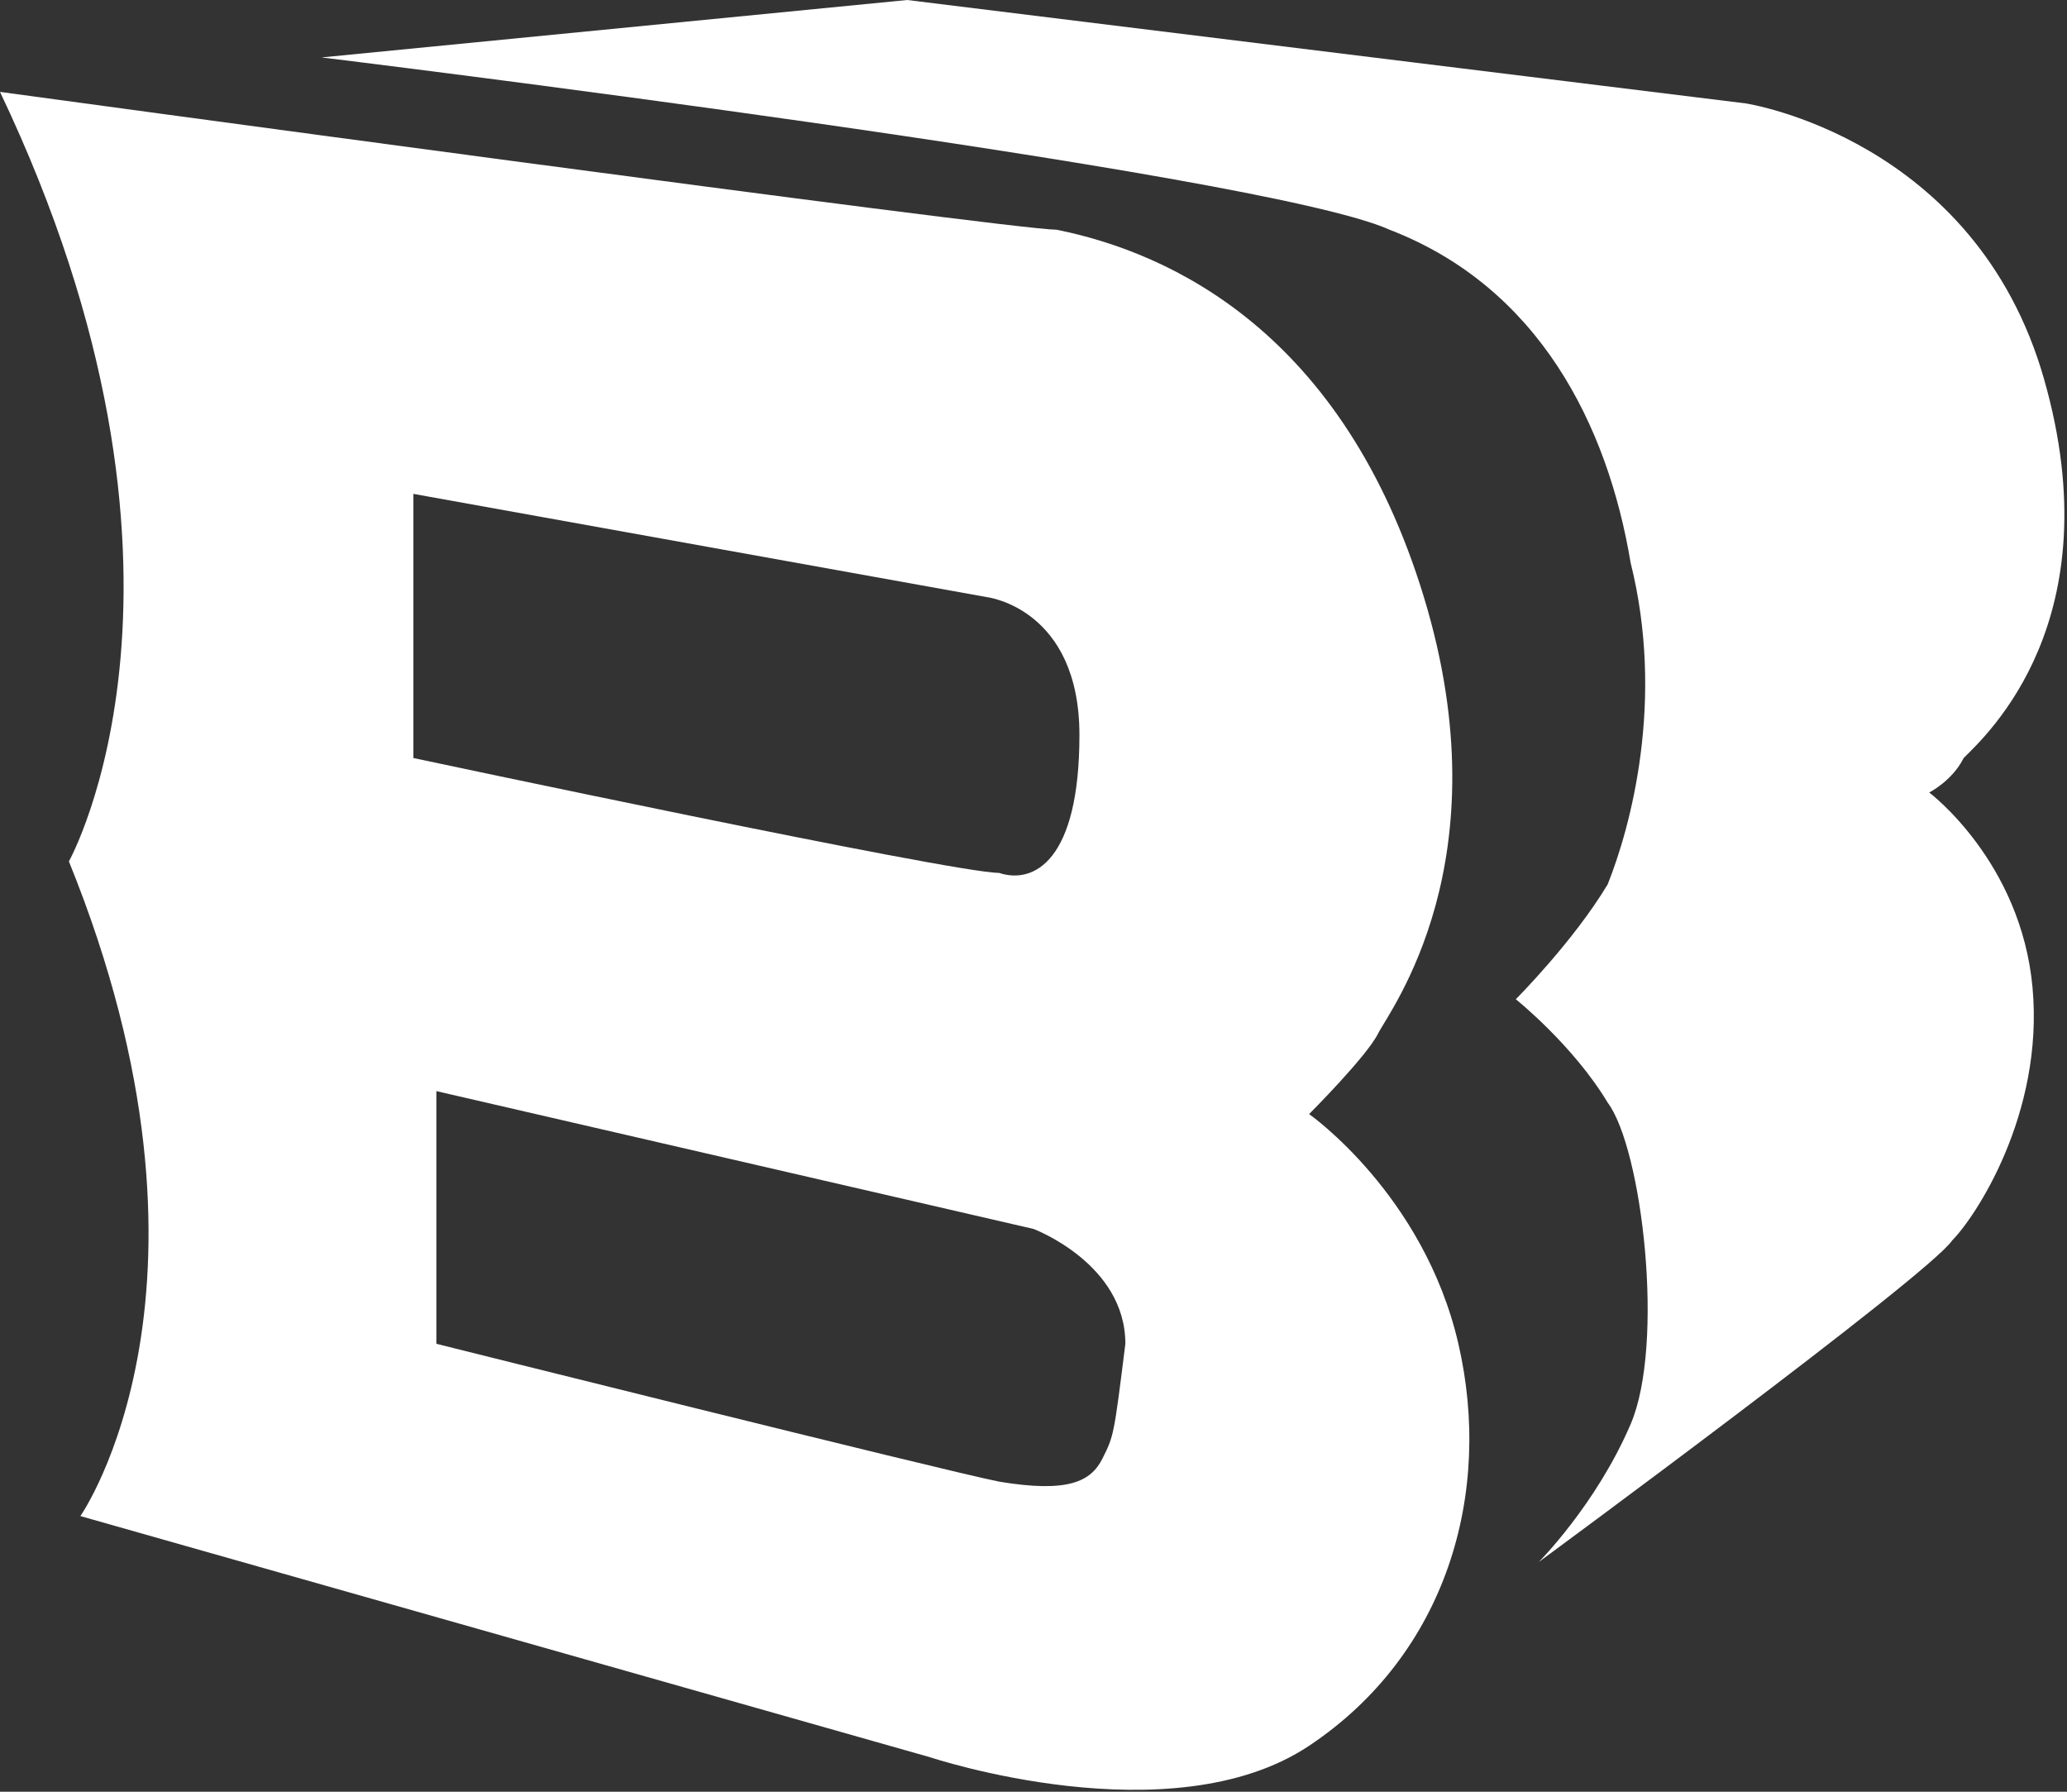 <?xml version="1.0" encoding="utf-8"?>
<!-- Generator: Adobe Illustrator 25.3.1, SVG Export Plug-In . SVG Version: 6.00 Build 0)  -->
<svg version="1.1" id="Layer_1" xmlns="http://www.w3.org/2000/svg" xmlns:xlink="http://www.w3.org/1999/xlink" x="0px" y="0px"
	 viewBox="0 0 18 15.6" style="enable-background:new 0 0 18 15.6;" xml:space="preserve">
<rect x="0" y="0" width="18" height="15.6" fill="#333333" stroke="none"/>
<style type="text/css">
	.st0{fill:#FFFFFF;}
</style>
<path class="st0" d="M2.8,0.5L7.9,0l7.3,0.9c0,0,2,0.3,2.6,2.4c0.6,2.1-0.5,3.1-0.7,3.3c-0.1,0.2-0.3,0.3-0.3,0.3s0.8,0.6,0.9,1.7
	c0.1,1.1-0.5,2-0.7,2.2c-0.2,0.3-3.6,2.8-3.6,2.8s0.5-0.5,0.8-1.2c0.3-0.7,0.1-2.4-0.2-2.8c-0.3-0.5-0.8-0.9-0.8-0.9s0.5-0.5,0.8-1
	c0.2-0.5,0.5-1.6,0.2-2.8c-0.2-1.2-0.8-2.4-2.1-2.9C11,1.5,2.8,0.5,2.8,0.5"/>
<path class="st0" d="M9.6,12.7c-0.1,0.2-0.3,0.3-0.9,0.2c-0.5-0.1-4.9-1.2-4.9-1.2l0-2.2l5.2,1.2c0,0,0.8,0.3,0.8,1
	C9.7,12.5,9.7,12.5,9.6,12.7 M3.6,4.3l5,0.9c0,0,0.8,0.1,0.8,1.2c0,1.1-0.4,1.3-0.7,1.2c-0.4,0-5.1-1-5.1-1L3.6,4.3z M12.7,11.7
	c-0.3-1.3-1.3-2-1.3-2s0.5-0.5,0.6-0.7c0.1-0.2,1.1-1.5,0.4-3.8C11.7,2.9,10.2,2.2,9.2,2C8.8,2,0,0.8,0,0.8c2,4.2,0.6,6.7,0.6,6.7
	c1.5,3.7,0.1,5.7,0.1,5.7l7.4,2.1c0,0,2.1,0.7,3.3-0.1C12.6,14.4,13,13,12.7,11.7"/>
</svg>
